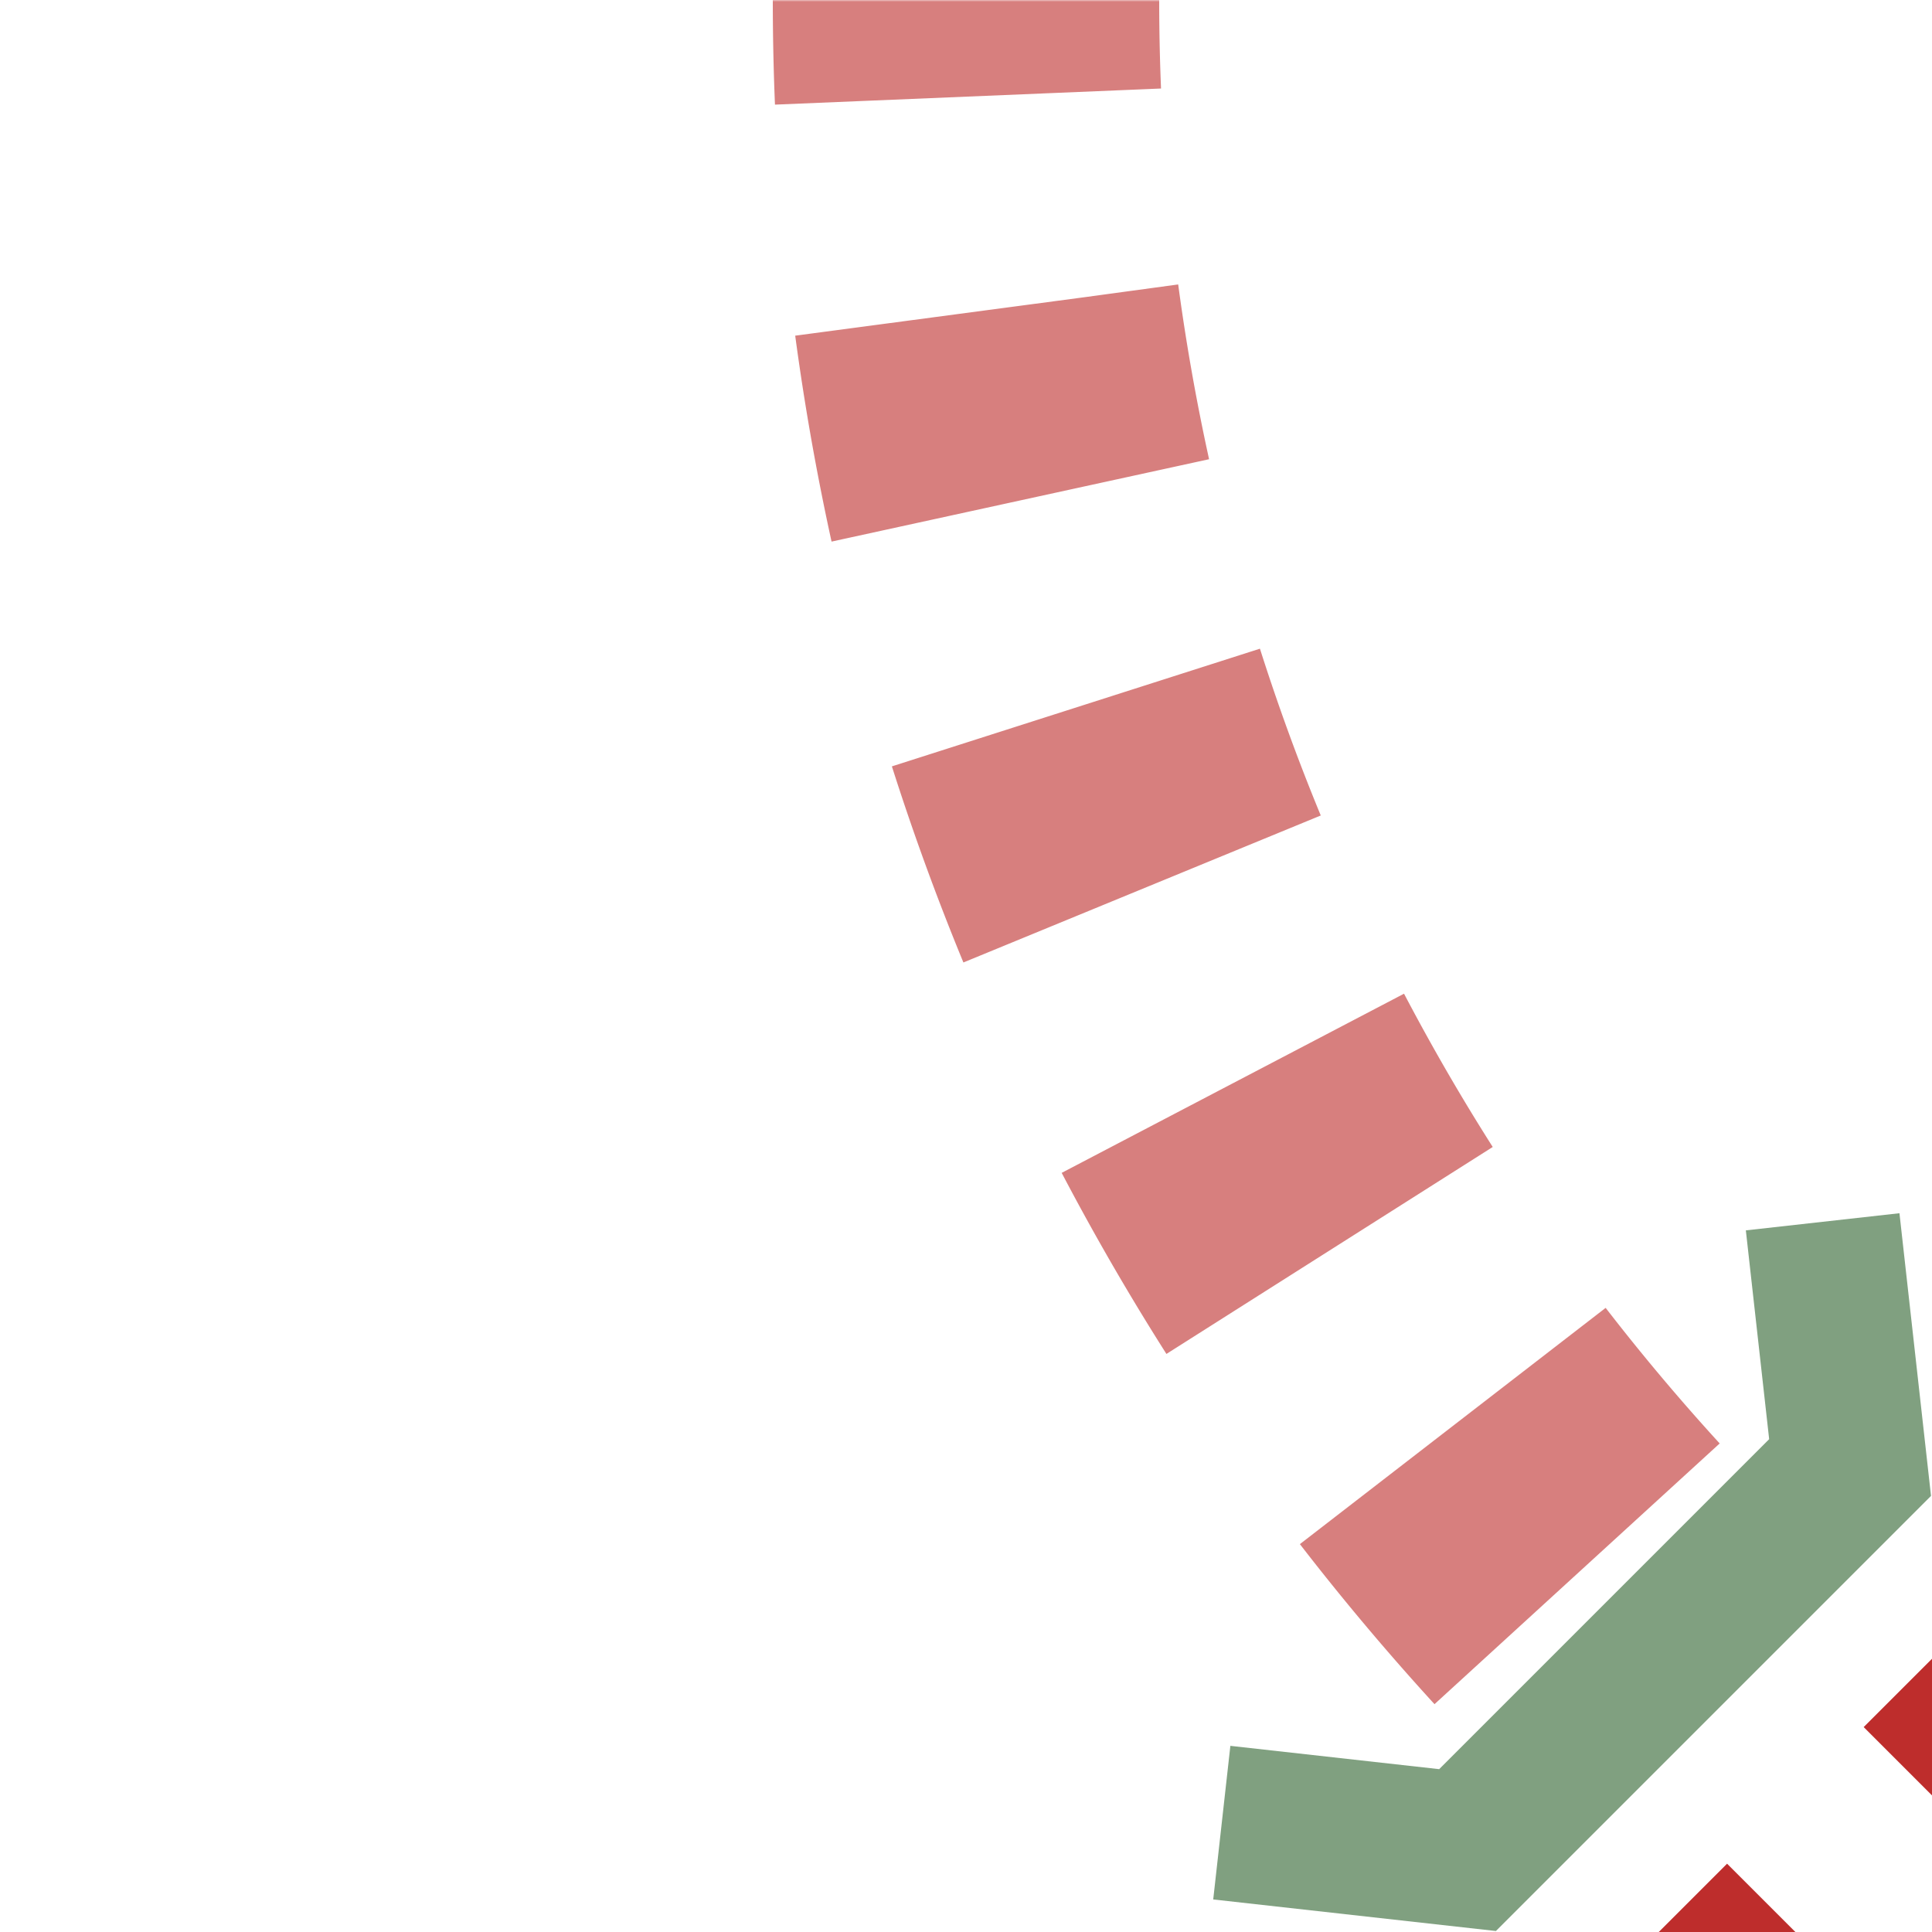 <?xml version="1.0" encoding="UTF-8"?>
<svg xmlns="http://www.w3.org/2000/svg" width="500" height="500">
 <title>xtSTR2ut</title>
 <defs>
  <mask id="1">
   <rect x="-100" y="-100" width="1200" height="1200" fill="#FFF"/>
   <path d="M 426.78,426.78 A 603.55,603.55 0 0 1 250,0" stroke="#000" stroke-width="20" fill="none"/>
  </mask>
 </defs>
 <g stroke-width="40" fill="none">
  <g mask="url(#1)">
   <path stroke="#D77F7E" d="m 0,0 0,0 M 250,-25 V 0 A 603.55,603.55 0 0 0 426.78,426.78" stroke-width="100" stroke-dasharray="50,55.52"/>
  </g>
  <path stroke="#BE2D2C" d="m 425.75,531.82 90,-90" stroke-dasharray="50"/>
  <path stroke="#80A080" d="M 316.2,471.7 379.8,478.8 478.8,379.8 471.7,316.2"/>
 </g>
</svg>